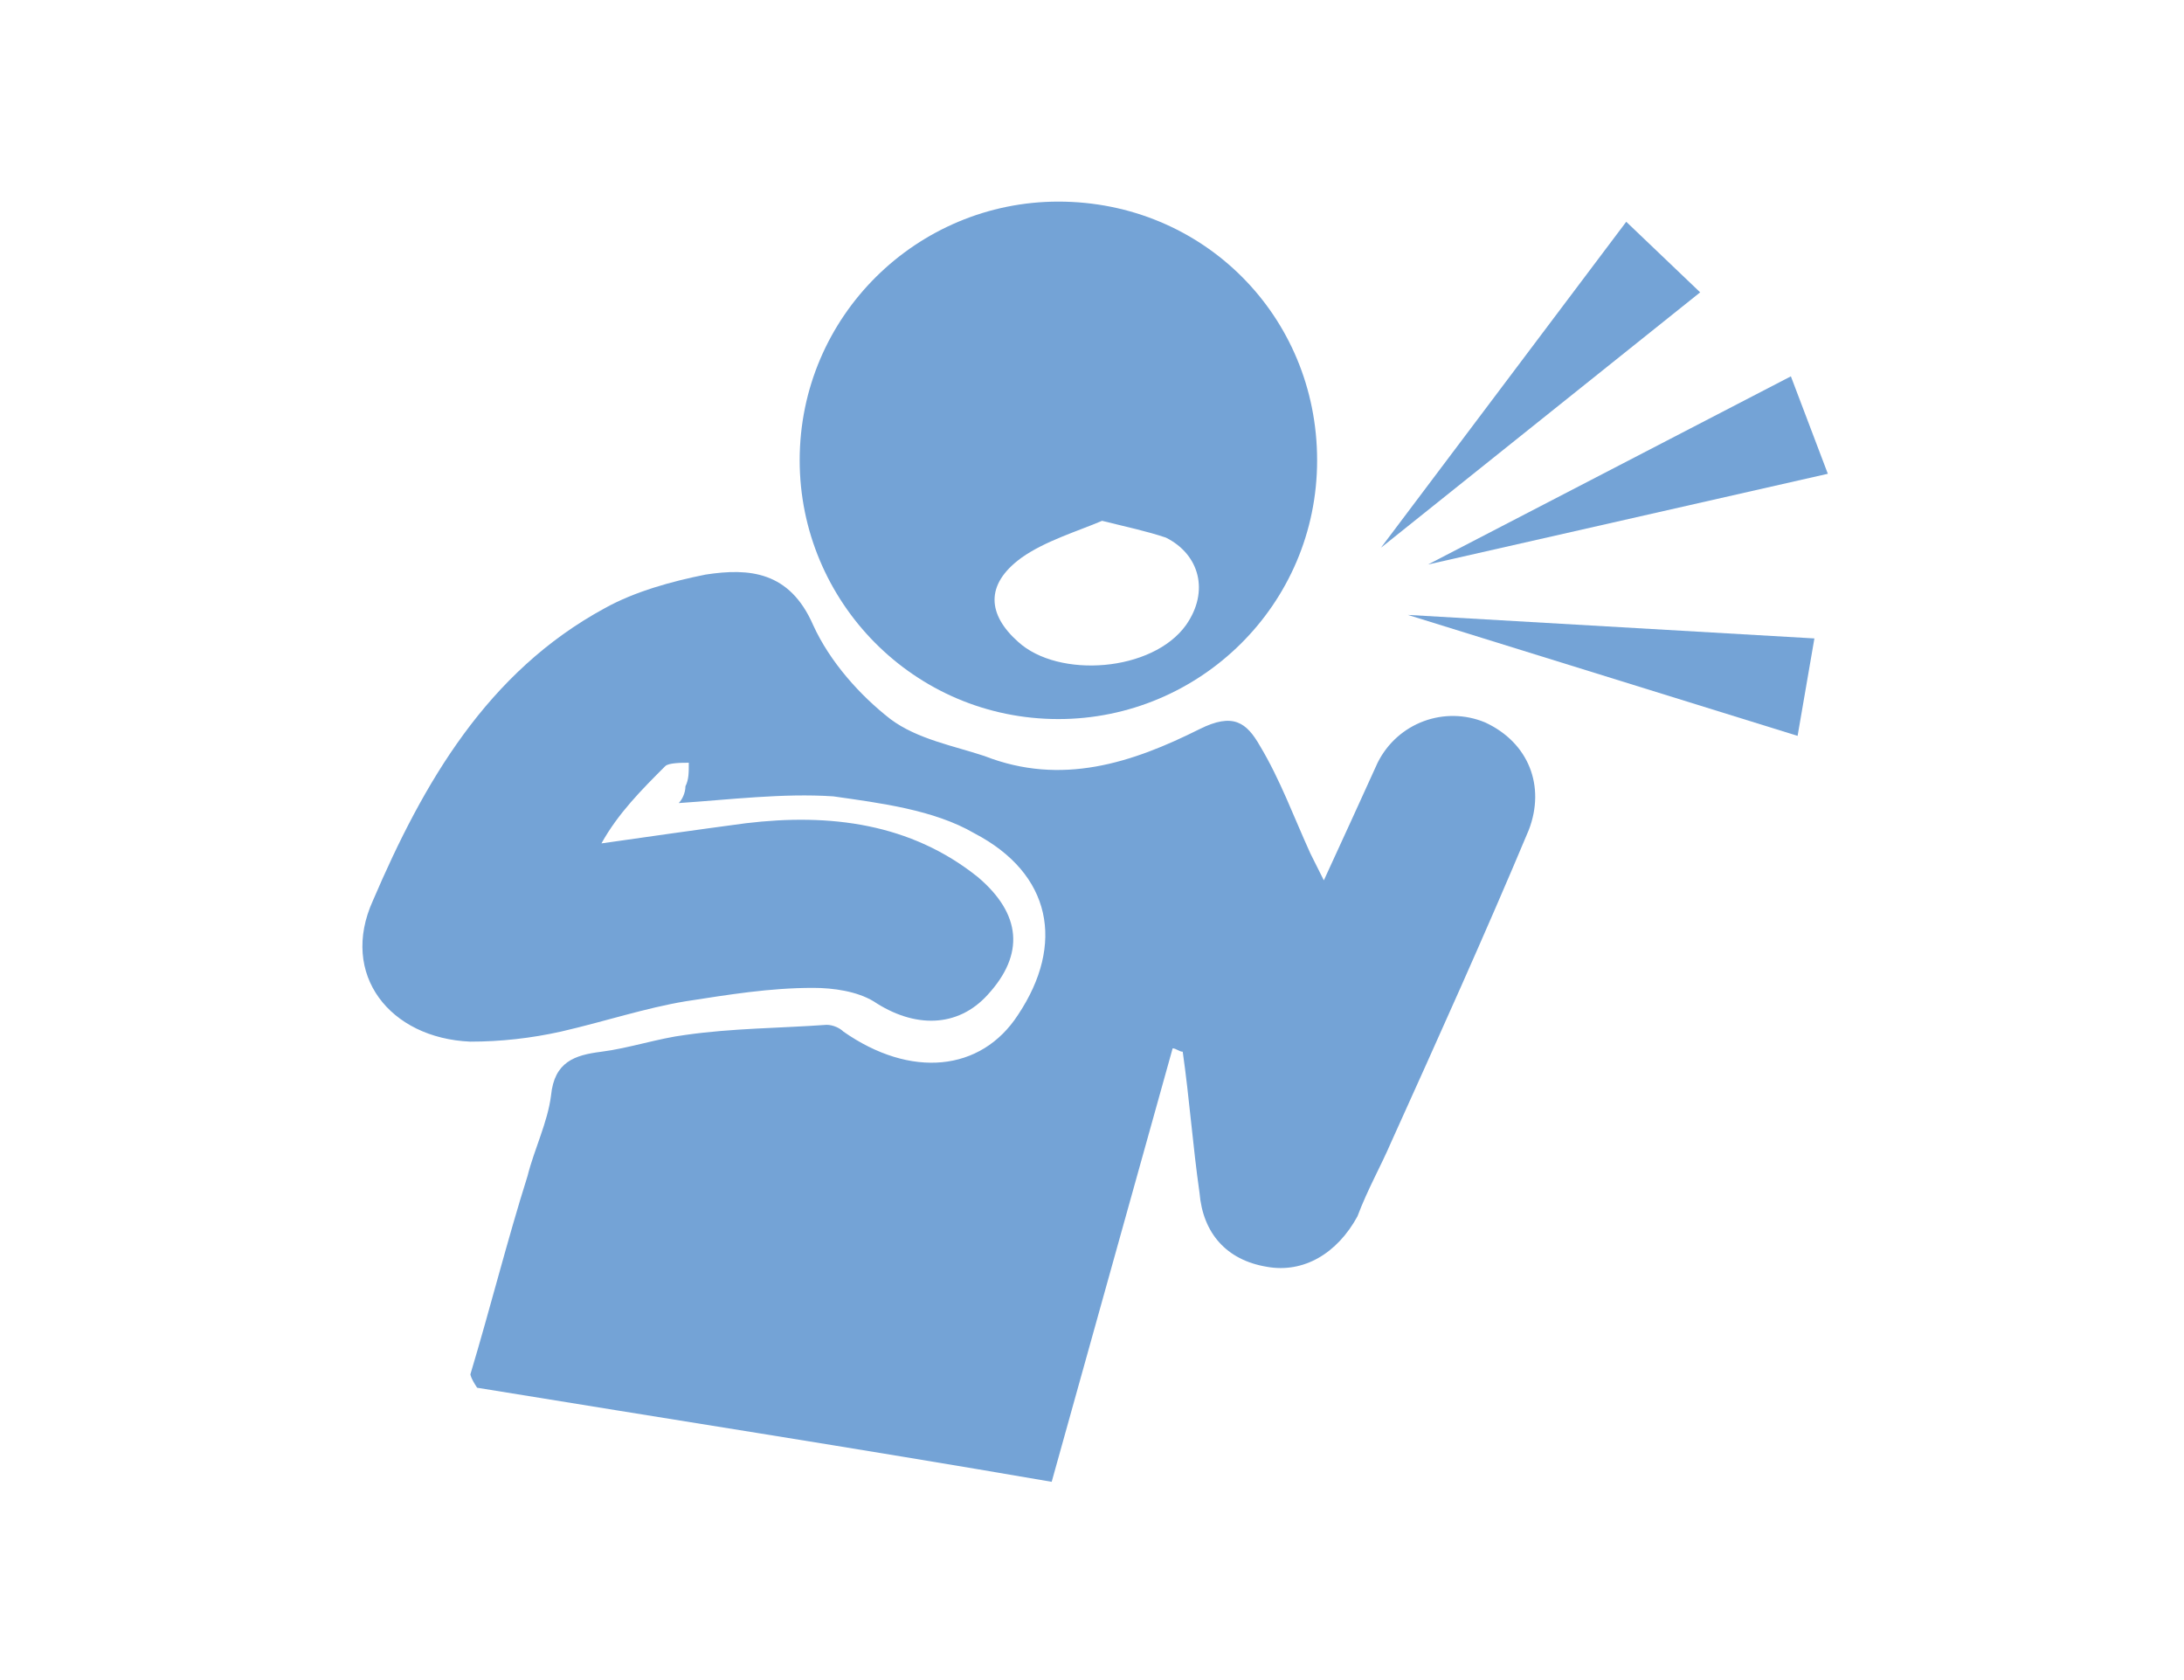 <?xml version="1.0" encoding="utf-8"?>
<!-- Generator: Adobe Illustrator 19.2.1, SVG Export Plug-In . SVG Version: 6.00 Build 0)  -->
<svg version="1.1" id="Layer_1" xmlns="http://www.w3.org/2000/svg" xmlns:xlink="http://www.w3.org/1999/xlink" x="0px" y="0px"
	 viewBox="0 0 65 50" style="enable-background:new 0 0 65 50;" xml:space="preserve">
<style type="text/css">
	.st0{fill:#74A3D6;}
</style>
<g>
	<path class="st0" d="M39.4,26.2c0.6-1.3,1.1-2.4,1.6-3.5c0.6-1.2,2-1.7,3.2-1.2c1.3,0.6,1.8,1.9,1.3,3.2c-1.3,3.1-2.7,6.2-4.1,9.3
		c-0.3,0.7-0.7,1.4-1,2.2c-0.6,1.1-1.6,1.7-2.7,1.5c-1.2-0.2-1.9-1-2-2.2c-0.2-1.4-0.3-2.8-0.5-4.2c-0.1,0-0.2-0.1-0.3-0.1
		c-1.2,4.3-2.4,8.6-3.6,12.9c-5.8-1-11.6-1.9-17.1-2.8c-0.2-0.3-0.2-0.4-0.2-0.4c0.6-2,1.1-4,1.7-5.9c0.2-0.8,0.6-1.6,0.7-2.4
		c0.1-1,0.7-1.2,1.5-1.3c0.8-0.1,1.7-0.4,2.5-0.5c1.4-0.2,2.8-0.2,4.2-0.3c0.2,0,0.4,0.1,0.5,0.2c2,1.4,4.1,1.2,5.2-0.5
		c1.4-2.1,1-4.2-1.3-5.4c-1.2-0.7-2.8-0.9-4.2-1.1c-1.5-0.1-3.1,0.1-4.6,0.2c0.1-0.1,0.2-0.3,0.2-0.5c0.1-0.2,0.1-0.4,0.1-0.7
		c-0.2,0-0.6,0-0.7,0.1c-0.7,0.7-1.4,1.4-1.9,2.3c1.4-0.2,2.8-0.4,4.3-0.6c2.5-0.3,4.9,0,6.9,1.6c1.3,1.1,1.4,2.3,0.3,3.5
		c-0.9,1-2.2,1-3.4,0.2c-0.5-0.3-1.2-0.4-1.8-0.4c-1.3,0-2.5,0.2-3.8,0.4c-1.2,0.2-2.4,0.6-3.7,0.9c-0.9,0.2-1.8,0.3-2.7,0.3
		c-2.4-0.1-3.9-2-2.9-4.2c1.5-3.5,3.4-6.8,6.9-8.7c0.9-0.5,2-0.8,3-1c1.3-0.2,2.5-0.1,3.2,1.5c0.5,1.1,1.4,2.1,2.3,2.8
		c0.8,0.6,1.9,0.8,2.8,1.1c2.3,0.9,4.4,0.2,6.4-0.8c1-0.5,1.4-0.2,1.8,0.5c0.6,1,1,2.1,1.5,3.2C39.1,25.6,39.2,25.8,39.4,26.2z"/>
	<g>
		<path class="st0" d="M31.5,6c-4.2,0-7.7,3.4-7.7,7.7c0,4.2,3.4,7.7,7.7,7.7c4.2,0,7.7-3.4,7.7-7.7C39.2,9.4,35.8,6,31.5,6z
			 M35.3,18.6c-1,1.4-3.8,1.6-5,0.5c-0.9-0.8-1-1.7,0.1-2.5c0.7-0.5,1.7-0.8,2.4-1.1c0.8,0.2,1.3,0.3,1.9,0.5
			C35.7,16.5,36,17.6,35.3,18.6z"/>
	</g>
	<polygon class="st0" points="50.6,8.7 41.1,16.3 48.4,6.6 	"/>
	<polygon class="st0" points="54.4,14.1 42.5,16.8 53.3,11.2 	"/>
	<polygon class="st0" points="53.5,21.9 41.9,18.3 54,19 	"/>
</g>
</svg>
